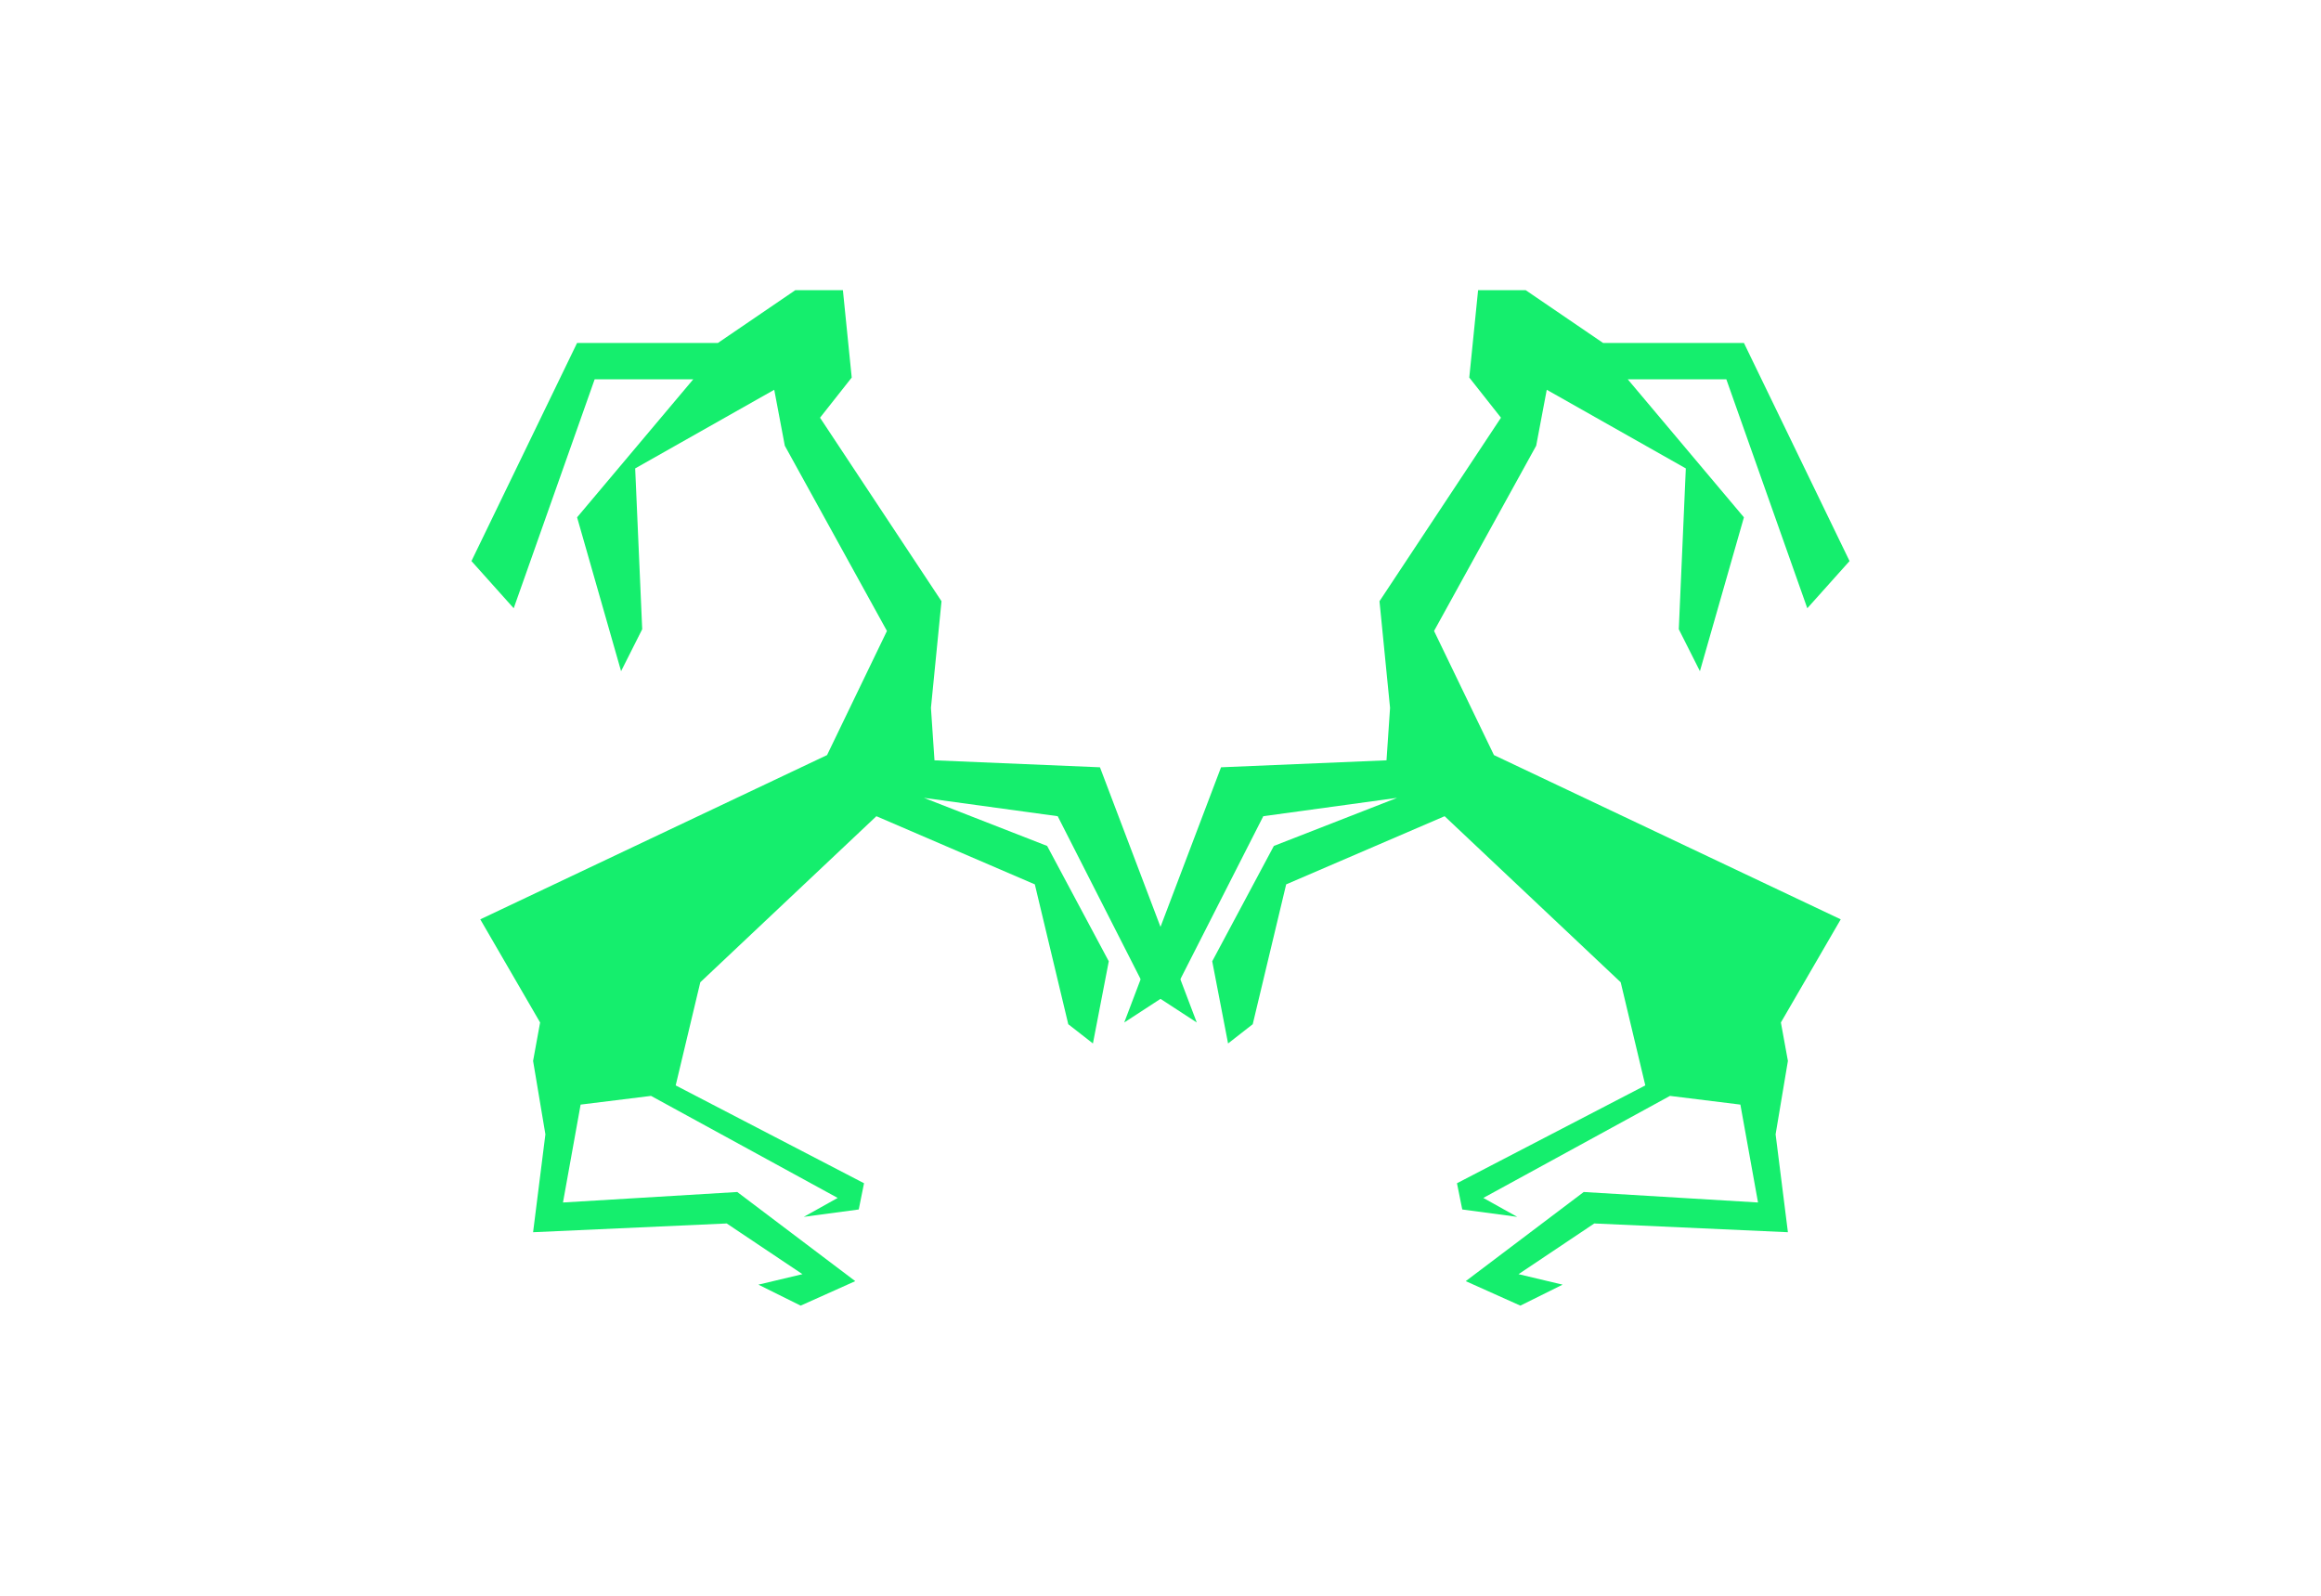 <?xml version="1.0" encoding="UTF-8"?> <svg xmlns="http://www.w3.org/2000/svg" width="320" height="220" viewBox="0 0 320 220" fill="none"><path d="M117.916 176.624L110.387 180L104.562 177.108L110.635 175.663L100.193 168.672L73.498 169.88L75.194 156.384L73.498 146.263L74.466 140.965L66.216 126.745L114.028 104.098L122.285 86.987L108.203 61.448L106.746 53.735L87.573 64.578L88.542 86.749L85.629 92.532L79.564 71.322L95.583 52.289L81.988 52.289L70.825 83.857L65 77.351L79.564 47.279L98.984 47.279L109.659 40L116.212 40L117.428 52.05L113.059 57.588L129.807 82.888L128.351 97.592L128.839 104.821L151.653 105.782L165 140.965L157.966 136.381L145.827 112.526L127.383 109.996L144.371 116.625L152.869 132.529L150.684 143.856L147.284 141.203L142.674 121.924L120.829 112.526L96.552 135.42L93.158 149.639L119.125 163.128L118.397 166.742L110.817 167.762L115.492 165.152L89.758 151.085L80.051 152.285L77.619 165.781L101.649 164.335L117.916 176.624Z" fill="#15EE6D"></path><path d="M202.084 176.624L209.613 180L215.438 177.108L209.365 175.663L219.807 168.672L246.502 169.88L244.806 156.384L246.502 146.263L245.534 140.965L253.784 126.745L205.972 104.098L197.715 86.987L211.797 61.448L213.254 53.735L232.427 64.578L231.458 86.749L234.371 92.532L240.437 71.322L224.417 52.289L238.012 52.289L249.175 83.857L255 77.351L240.437 47.279L221.016 47.279L210.341 40L203.788 40L202.572 52.05L206.941 57.588L190.193 82.888L191.649 97.592L191.161 104.821L168.347 105.782L155 140.965L162.034 136.381L174.173 112.526L192.617 109.996L175.629 116.625L167.131 132.529L169.316 143.856L172.716 141.203L177.326 121.924L199.171 112.526L223.448 135.42L226.842 149.639L200.875 163.128L201.603 166.742L209.183 167.762L204.508 165.152L230.242 151.085L239.949 152.285L242.381 165.781L218.351 164.335L202.084 176.624Z" fill="#15EE6D"></path></svg> 